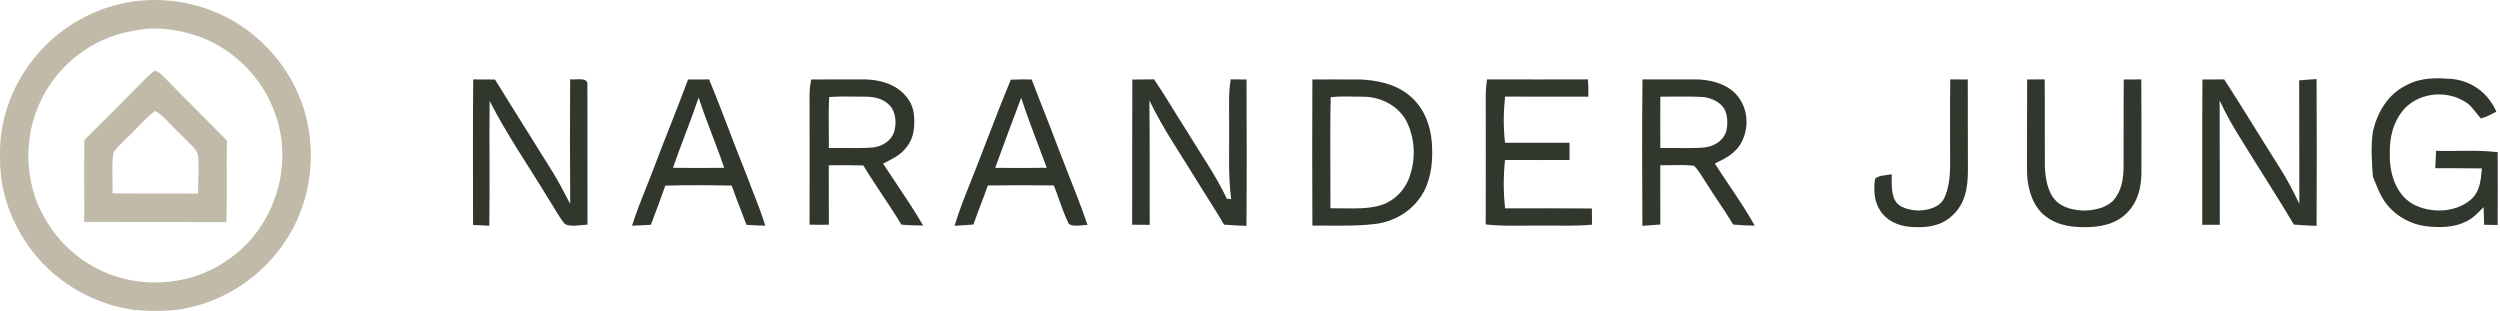 <svg xmlns="http://www.w3.org/2000/svg" width="193" height="24" viewBox="0 0 193 24" fill="none"><path fill-rule="evenodd" clip-rule="evenodd" d="M16.746 0.984C14.417 -0.019 11.757 -0.274 9.284 0.305C6.794 0.88 4.525 2.274 2.862 4.215C0.994 6.38 -0.082 9.221 0.005 12.091C-0.058 15.161 1.206 18.103 3.292 20.325C5.174 22.264 7.671 23.568 10.356 23.923C11.384 24.021 12.468 24.025 13.498 23.937C16.862 23.519 19.916 21.651 21.853 18.874C24.336 15.37 24.685 10.572 22.783 6.729C21.525 4.195 19.357 2.092 16.746 0.984ZM15.451 2.851C14.042 2.357 12.466 2.059 10.974 2.267C9.271 2.482 7.643 3.039 6.26 4.069C4.332 5.423 2.949 7.537 2.433 9.831C1.966 11.908 2.176 14.16 3.063 16.1C3.861 17.781 5.092 19.247 6.664 20.251C9.961 22.42 14.499 22.312 17.69 19.99C21.139 17.599 22.664 12.92 21.304 8.954C20.393 6.19 18.187 3.861 15.451 2.851Z" fill="#C1BAA8"></path><path d="M36.532 6.131C37.093 6.131 37.652 6.133 38.214 6.139C39.688 8.538 41.201 10.911 42.683 13.307C43.166 14.091 43.584 14.925 44.021 15.745C43.996 12.536 43.998 9.326 44.015 6.117C44.406 6.202 45.444 5.892 45.344 6.57C45.366 10.152 45.34 13.754 45.356 17.34C44.818 17.369 44.111 17.538 43.613 17.3C43.105 16.686 42.736 15.949 42.3 15.28C40.785 12.779 39.128 10.398 37.798 7.789C37.766 11 37.819 14.215 37.776 17.426C37.356 17.412 36.938 17.391 36.52 17.365C36.52 13.62 36.496 9.876 36.532 6.131Z" fill="#31372D"></path><path d="M87.414 6.141C87.975 6.135 88.534 6.131 89.094 6.125C89.979 7.42 90.758 8.785 91.612 10.101C92.677 11.865 93.834 13.489 94.717 15.347C94.827 15.353 94.936 15.359 95.046 15.365C94.799 13.487 94.913 11.624 94.889 9.737C94.907 8.515 94.811 7.338 95.011 6.125C95.417 6.129 95.826 6.133 96.232 6.137C96.244 9.903 96.259 13.672 96.226 17.438C95.647 17.42 95.072 17.389 94.495 17.34C93.816 16.163 93.06 15.039 92.354 13.878C91.107 11.834 89.775 9.921 88.734 7.755C88.772 10.957 88.744 14.158 88.758 17.36C88.307 17.361 87.855 17.358 87.402 17.348C87.416 13.613 87.394 9.878 87.414 6.141Z" fill="#31372D"></path><path d="M114.795 6.127C117.392 6.135 119.99 6.135 122.589 6.127C122.618 6.572 122.636 7.016 122.62 7.463C120.477 7.457 118.336 7.463 116.192 7.459C116.065 8.648 116.053 9.833 116.188 11.021C117.849 11.02 119.507 11.02 121.166 11.021C121.17 11.467 121.17 11.91 121.166 12.353C119.507 12.353 117.849 12.359 116.188 12.35C116.057 13.593 116.053 14.845 116.196 16.086C118.428 16.084 120.661 16.071 122.895 16.094C122.897 16.512 122.899 16.93 122.903 17.346C121.758 17.454 120.622 17.415 119.476 17.416C117.888 17.389 116.275 17.495 114.697 17.328C114.707 14.013 114.703 10.698 114.699 7.383C114.701 6.961 114.74 6.543 114.795 6.127Z" fill="#31372D"></path><path d="M150.56 6.127C151.01 6.131 151.461 6.133 151.913 6.137C151.924 8.45 151.911 10.761 151.922 13.071C151.928 13.821 151.873 14.552 151.628 15.264C151.347 16.098 150.698 16.822 149.901 17.199C149.104 17.566 148.197 17.577 147.34 17.501C146.48 17.416 145.612 16.995 145.141 16.247C144.674 15.541 144.633 14.619 144.755 13.805C145.059 13.509 145.64 13.54 146.04 13.454C146.062 14.19 145.944 15.133 146.476 15.716C146.888 16.116 147.583 16.234 148.132 16.253C148.878 16.22 149.74 16.014 150.103 15.286C150.442 14.55 150.535 13.678 150.548 12.875C150.554 10.627 150.527 8.375 150.56 6.127Z" fill="#31372D"></path><path d="M156.495 6.135C156.947 6.133 157.398 6.131 157.85 6.129C157.877 8.379 157.846 10.627 157.863 12.877C157.903 13.73 158.064 14.821 158.686 15.466C159.233 16.065 160.113 16.226 160.888 16.257C161.641 16.245 162.57 16.055 163.123 15.5C163.791 14.764 163.93 13.832 163.94 12.875C163.955 10.629 163.93 8.381 163.954 6.135C164.405 6.133 164.856 6.131 165.308 6.131C165.331 8.508 165.318 10.89 165.318 13.267C165.32 14.431 165.062 15.553 164.23 16.408C163.341 17.318 162.116 17.55 160.888 17.536C159.667 17.548 158.474 17.289 157.585 16.402C156.768 15.539 156.468 14.229 156.486 13.071C156.493 10.76 156.482 8.448 156.495 6.135Z" fill="#31372D"></path><path d="M170.028 6.137C170.587 6.131 171.149 6.131 171.71 6.129C173.135 8.324 174.481 10.568 175.888 12.775C176.501 13.721 177.021 14.717 177.51 15.731C177.498 12.555 177.51 9.379 177.496 6.204C177.943 6.16 178.391 6.133 178.84 6.105C178.858 9.882 178.86 13.662 178.84 17.438C178.255 17.42 177.672 17.387 177.09 17.338C175.796 15.164 174.414 13.042 173.09 10.888C172.448 9.88 171.859 8.842 171.355 7.757C171.37 10.957 171.363 14.156 171.368 17.355C170.917 17.359 170.466 17.359 170.014 17.355C170.026 13.617 170 9.876 170.028 6.137Z" fill="#31372D"></path><path d="M189.348 6.1C190.875 6.272 192.11 7.224 192.72 8.624C192.32 8.822 191.957 9.03 191.521 9.144C191.172 8.771 190.915 8.314 190.508 7.994C189.066 6.935 186.879 7.072 185.635 8.381C184.76 9.354 184.456 10.609 184.495 11.894C184.461 13.342 184.93 14.962 186.249 15.743C187.588 16.484 189.531 16.441 190.726 15.429C191.478 14.768 191.507 13.93 191.604 13.001C190.404 12.979 189.205 12.997 188.004 12.983C188.018 12.536 188.035 12.09 188.061 11.643C189.643 11.692 191.252 11.557 192.822 11.747C192.826 13.62 192.834 15.496 192.818 17.369C192.471 17.365 192.122 17.359 191.774 17.352C191.762 16.898 191.749 16.445 191.733 15.99C191.321 16.404 190.966 16.812 190.432 17.079C189.486 17.565 188.416 17.581 187.382 17.475C185.998 17.328 184.669 16.532 183.953 15.329C183.635 14.815 183.429 14.205 183.188 13.644C183.101 12.487 183.019 11.272 183.192 10.121C183.555 8.626 184.353 7.269 185.776 6.576C186.907 5.962 188.104 6.009 189.348 6.1Z" fill="#31372D"></path><path fill-rule="evenodd" clip-rule="evenodd" d="M64.62 6.13C63.957 6.129 63.294 6.128 62.631 6.135C62.541 6.549 62.494 6.959 62.496 7.383C62.505 10.702 62.507 14.023 62.496 17.342C62.994 17.359 63.491 17.361 63.989 17.348C63.983 16.514 63.983 15.68 63.984 14.846C63.984 14.151 63.985 13.456 63.981 12.761C64.871 12.748 65.76 12.744 66.649 12.773C67.117 13.55 67.619 14.304 68.121 15.058C68.623 15.813 69.124 16.567 69.593 17.344C70.15 17.387 70.706 17.414 71.265 17.412C70.614 16.283 69.885 15.197 69.157 14.112C68.827 13.62 68.496 13.128 68.174 12.632C68.227 12.605 68.28 12.578 68.333 12.552C68.981 12.226 69.58 11.925 70.026 11.31C70.597 10.57 70.643 9.644 70.543 8.75C70.423 7.794 69.695 6.978 68.843 6.58C68.097 6.231 67.302 6.119 66.484 6.127C65.863 6.133 65.241 6.132 64.62 6.13ZM66.288 7.46C65.529 7.449 64.769 7.439 64.015 7.49C63.967 8.306 63.975 9.125 63.983 9.945C63.988 10.439 63.993 10.933 63.985 11.425C64.375 11.421 64.764 11.424 65.154 11.427C65.863 11.433 66.572 11.439 67.279 11.396C68.042 11.347 68.823 10.9 69.041 10.129C69.216 9.491 69.165 8.628 68.68 8.128C68.197 7.63 67.553 7.473 66.878 7.467C66.682 7.465 66.485 7.463 66.288 7.46Z" fill="#31372D"></path><path fill-rule="evenodd" clip-rule="evenodd" d="M102.589 6.132C102.164 6.133 101.74 6.135 101.315 6.135C101.301 9.895 101.295 13.658 101.317 17.416C101.734 17.412 102.153 17.415 102.573 17.418C103.866 17.427 105.168 17.435 106.424 17.252C107.912 16.998 109.246 16.086 109.947 14.743C110.547 13.572 110.632 12.202 110.53 10.912C110.404 9.529 109.857 8.202 108.748 7.324C107.684 6.468 106.286 6.184 104.954 6.133C104.165 6.125 103.377 6.128 102.589 6.132ZM104.847 7.46C104.142 7.446 103.429 7.432 102.73 7.498C102.688 9.411 102.696 11.334 102.704 13.254C102.708 14.197 102.712 15.139 102.71 16.078C103.031 16.073 103.359 16.078 103.691 16.084C104.605 16.098 105.544 16.114 106.402 15.898C107.592 15.602 108.545 14.64 108.875 13.466C109.303 12.124 109.211 10.66 108.6 9.391C107.972 8.189 106.679 7.508 105.344 7.469C105.179 7.467 105.013 7.463 104.847 7.46Z" fill="#31372D"></path><path fill-rule="evenodd" clip-rule="evenodd" d="M54.741 6.131C54.2 6.131 53.66 6.133 53.118 6.137C52.684 7.314 52.224 8.48 51.765 9.647C51.364 10.665 50.962 11.682 50.578 12.707C50.37 13.266 50.147 13.822 49.924 14.378C49.521 15.384 49.118 16.392 48.794 17.422C49.279 17.409 49.764 17.381 50.249 17.352C50.291 17.241 50.332 17.13 50.374 17.019C50.71 16.128 51.049 15.229 51.362 14.331C53.065 14.284 54.782 14.291 56.488 14.327C56.75 15.085 57.04 15.831 57.33 16.577C57.431 16.837 57.532 17.097 57.632 17.358C58.115 17.387 58.598 17.41 59.081 17.422C58.806 16.525 58.462 15.65 58.119 14.776C57.929 14.29 57.738 13.805 57.56 13.317C57.119 12.231 56.7 11.136 56.281 10.043C55.78 8.734 55.279 7.425 54.741 6.131ZM53.935 7.538L53.907 7.616C53.596 8.541 53.25 9.453 52.904 10.366C52.579 11.225 52.253 12.084 51.956 12.954C53.273 12.971 54.592 12.973 55.911 12.954C55.626 12.121 55.313 11.299 55 10.476C54.63 9.503 54.259 8.53 53.935 7.538Z" fill="#31372D"></path><path fill-rule="evenodd" clip-rule="evenodd" d="M79.64 6.135C79.102 6.129 78.574 6.123 78.038 6.149C77.389 7.704 76.781 9.28 76.174 10.855C75.941 11.46 75.708 12.064 75.473 12.667C75.3 13.117 75.122 13.565 74.943 14.014C74.493 15.142 74.043 16.272 73.689 17.43C74.176 17.407 74.662 17.371 75.147 17.332C75.329 16.807 75.527 16.288 75.724 15.769C75.908 15.287 76.091 14.805 76.262 14.319C77.96 14.291 79.657 14.297 81.355 14.313C81.506 14.682 81.639 15.061 81.773 15.441C81.995 16.072 82.218 16.703 82.519 17.291C82.787 17.466 83.193 17.427 83.559 17.392C83.701 17.378 83.836 17.365 83.956 17.365C83.51 16.054 83 14.762 82.49 13.47C82.218 12.781 81.945 12.091 81.683 11.398C81.33 10.445 80.957 9.499 80.584 8.553C80.267 7.748 79.951 6.944 79.646 6.135L79.64 6.135ZM78.837 7.553L78.811 7.614C78.144 9.391 77.479 11.172 76.829 12.958C78.156 12.969 79.483 12.975 80.809 12.952C80.598 12.374 80.379 11.797 80.159 11.219C79.698 10.002 79.235 8.783 78.837 7.553Z" fill="#31372D"></path><path fill-rule="evenodd" clip-rule="evenodd" d="M129.364 6.131C128.509 6.133 127.653 6.135 126.798 6.127C126.759 9.894 126.773 13.666 126.792 17.434C127.253 17.405 127.717 17.369 128.178 17.334C128.172 16.486 128.173 15.639 128.174 14.792C128.174 14.114 128.175 13.437 128.172 12.759C128.453 12.763 128.736 12.757 129.02 12.751C129.609 12.738 130.2 12.726 130.778 12.795C131.066 13.083 131.291 13.441 131.512 13.794C131.588 13.914 131.663 14.034 131.74 14.15C132.033 14.622 132.341 15.083 132.649 15.545C133.043 16.134 133.437 16.724 133.799 17.336C134.354 17.387 134.91 17.416 135.469 17.42C134.848 16.319 134.141 15.264 133.434 14.211C133.08 13.683 132.726 13.155 132.384 12.622C133.269 12.198 134.066 11.802 134.501 10.867C135.075 9.66 134.906 8.201 133.976 7.224C133.194 6.423 131.944 6.127 130.859 6.129C130.361 6.128 129.862 6.13 129.364 6.131ZM129.377 7.459C128.977 7.463 128.577 7.467 128.178 7.461C128.17 8.783 128.17 10.105 128.178 11.428C128.586 11.421 128.995 11.424 129.405 11.428C130.087 11.433 130.771 11.439 131.452 11.398C132.207 11.345 132.975 10.955 133.241 10.207C133.385 9.76 133.379 9.125 133.236 8.679C133.008 7.955 132.156 7.54 131.453 7.489C130.763 7.445 130.07 7.452 129.377 7.459Z" fill="#31372D"></path><path fill-rule="evenodd" clip-rule="evenodd" d="M12.642 5.934C12.439 5.732 12.211 5.507 11.954 5.46C11.72 5.609 11.516 5.8 11.316 5.992C9.724 7.608 8.12 9.213 6.507 10.812C6.496 12.286 6.499 13.761 6.501 15.236C6.502 15.869 6.503 16.501 6.503 17.134C8.28 17.141 10.058 17.139 11.835 17.138C13.717 17.137 15.599 17.136 17.48 17.144C17.513 15.981 17.509 14.817 17.506 13.653C17.503 12.722 17.5 11.791 17.516 10.861C16.699 10.006 15.863 9.171 15.027 8.336C14.285 7.595 13.543 6.854 12.815 6.1C12.759 6.05 12.702 5.993 12.642 5.934ZM13.017 9.442C12.701 9.114 12.359 8.759 11.961 8.567C11.471 8.936 11.042 9.385 10.613 9.834C10.331 10.131 10.048 10.427 9.748 10.7C9.66 10.793 9.56 10.888 9.457 10.985C9.171 11.257 8.864 11.548 8.739 11.889C8.656 12.533 8.67 13.192 8.683 13.85C8.691 14.209 8.698 14.568 8.69 14.923C9.939 14.947 11.189 14.944 12.44 14.941C13.385 14.939 14.331 14.937 15.276 14.947C15.282 14.697 15.291 14.447 15.301 14.195C15.328 13.489 15.355 12.779 15.296 12.077C15.282 11.758 15.052 11.508 14.843 11.282C14.82 11.256 14.796 11.231 14.774 11.206C14.557 10.985 14.336 10.768 14.115 10.551C13.806 10.25 13.498 9.949 13.204 9.635C13.142 9.573 13.08 9.508 13.017 9.442Z" fill="#C1BAA8"></path></svg>